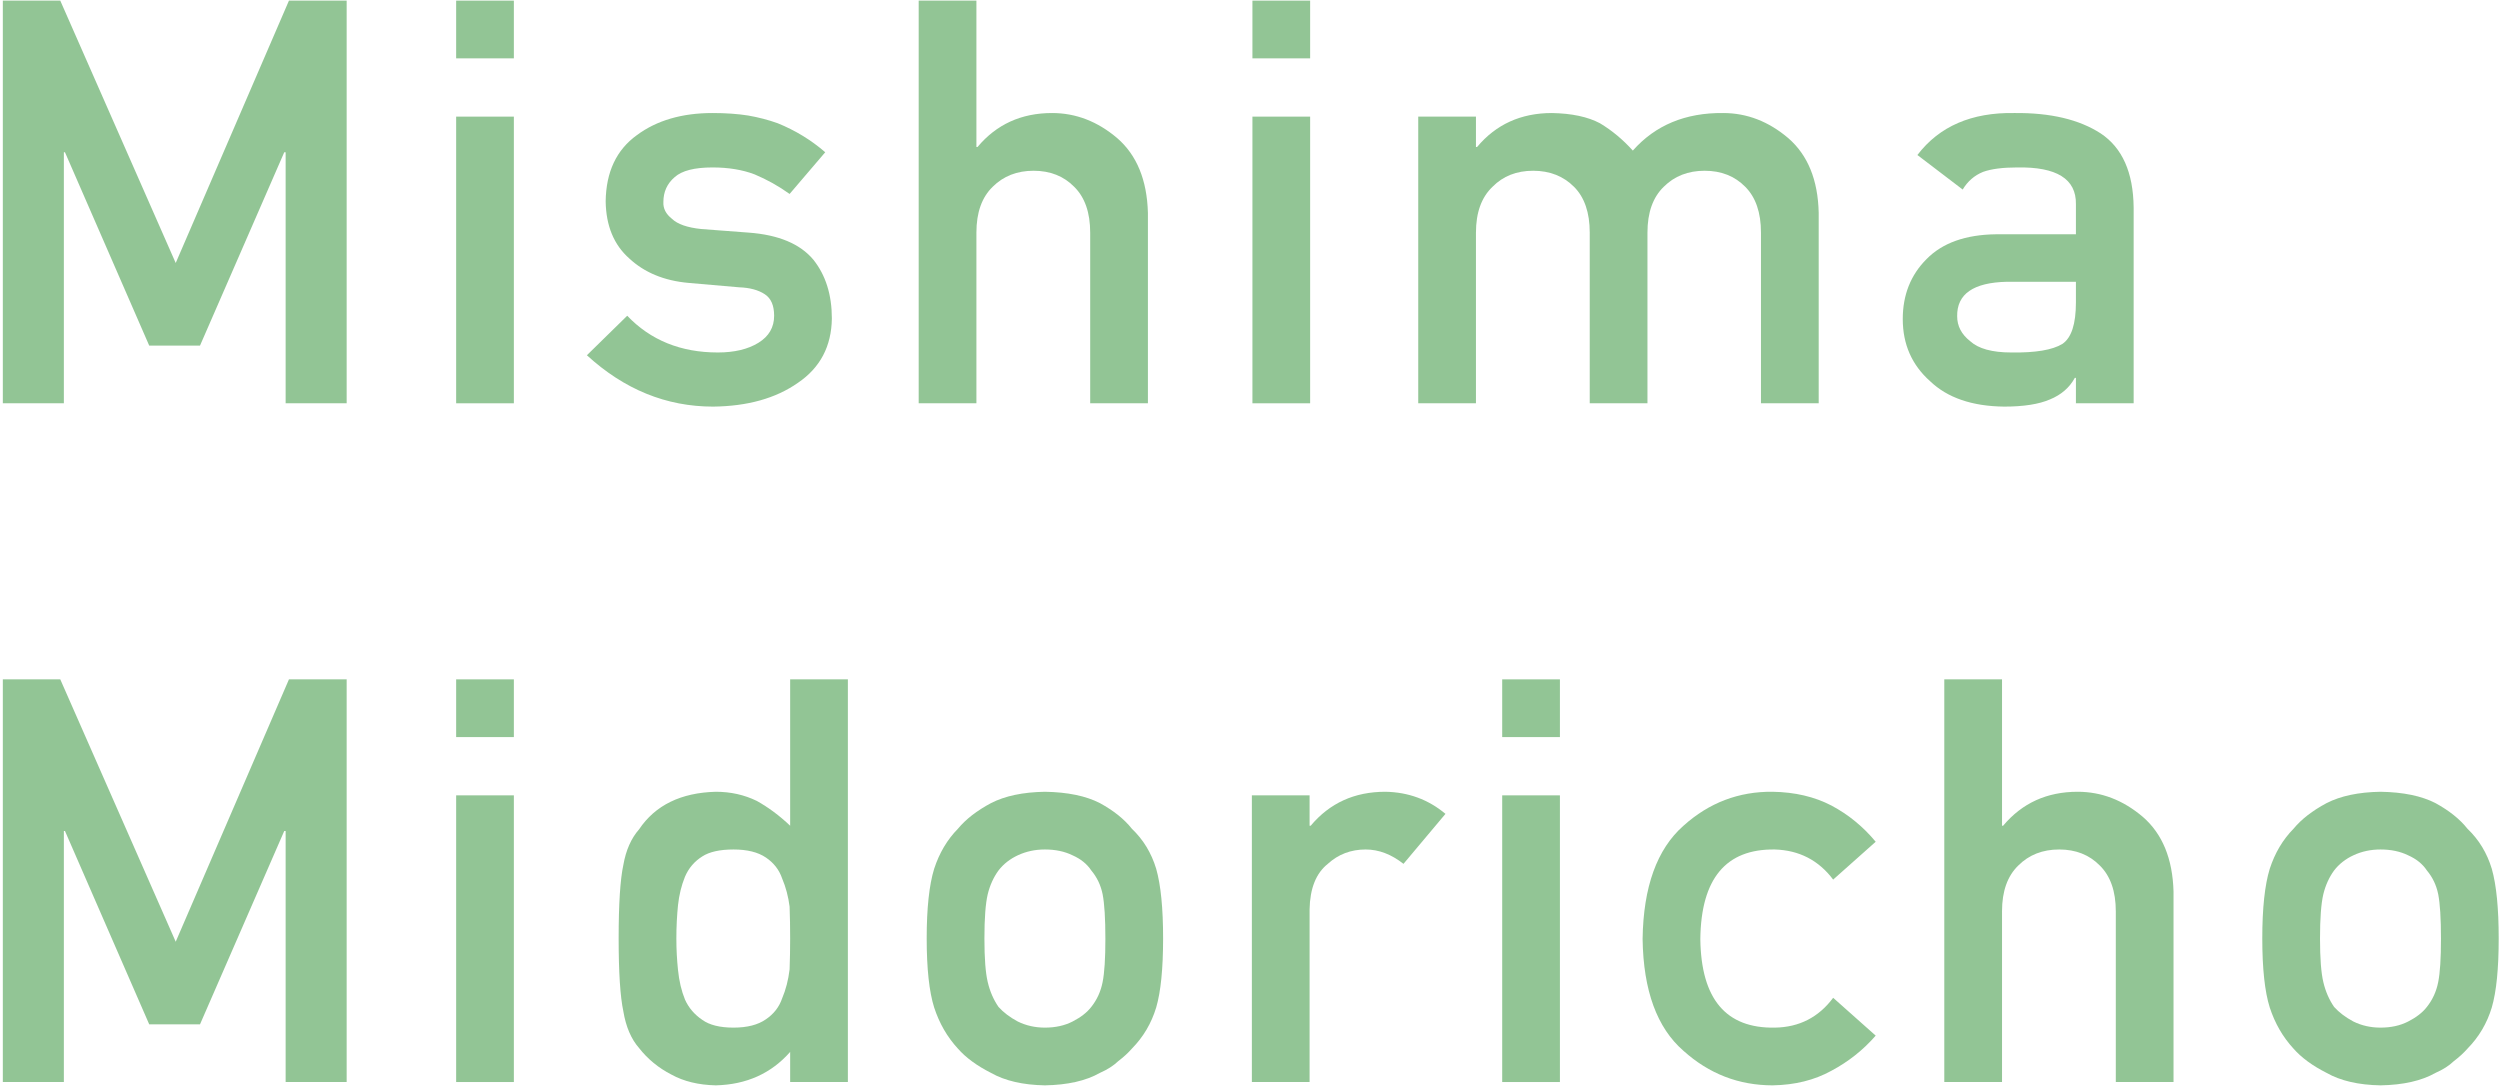 <svg width="442" height="192" viewBox="0 0 442 192" fill="none" xmlns="http://www.w3.org/2000/svg">
<path opacity="0.5" d="M399.973 165.912C399.973 160.574 400.412 156.472 401.291 153.607C402.202 150.808 403.602 148.448 405.49 146.527C406.89 144.835 408.843 143.321 411.35 141.986C413.824 140.717 416.997 140.049 420.871 139.984C424.875 140.049 428.114 140.717 430.588 141.986C433.029 143.321 434.917 144.835 436.252 146.527C438.27 148.448 439.702 150.808 440.549 153.607C441.363 156.472 441.77 160.574 441.77 165.912C441.77 171.251 441.363 175.32 440.549 178.119C439.702 180.919 438.27 183.344 436.252 185.395C435.601 186.143 434.803 186.876 433.859 187.592C433.013 188.406 431.923 189.105 430.588 189.691C428.114 191.091 424.875 191.824 420.871 191.889C416.997 191.824 413.824 191.091 411.35 189.691C408.843 188.422 406.89 186.99 405.49 185.395C403.602 183.344 402.202 180.919 401.291 178.119C400.412 175.32 399.973 171.251 399.973 165.912ZM431.564 166.01C431.564 162.396 431.402 159.76 431.076 158.1C430.751 156.505 430.083 155.105 429.074 153.9C428.326 152.761 427.219 151.866 425.754 151.215C424.354 150.531 422.727 150.189 420.871 150.189C419.146 150.189 417.551 150.531 416.086 151.215C414.686 151.866 413.547 152.761 412.668 153.9C411.789 155.105 411.154 156.505 410.764 158.1C410.373 159.76 410.178 162.364 410.178 165.912C410.178 169.428 410.373 171.999 410.764 173.627C411.154 175.287 411.789 176.752 412.668 178.021C413.547 178.998 414.686 179.861 416.086 180.609C417.551 181.326 419.146 181.684 420.871 181.684C422.727 181.684 424.354 181.326 425.754 180.609C427.219 179.861 428.326 178.998 429.074 178.021C430.083 176.752 430.751 175.287 431.076 173.627C431.402 171.999 431.564 169.46 431.564 166.01Z" fill="#278C2C"/>
<path opacity="0.5" d="M343.752 191.303L343.752 120.111L353.957 120.111L353.957 145.99L354.152 145.99C357.505 141.986 361.9 139.984 367.336 139.984C371.535 139.984 375.376 141.465 378.859 144.428C382.31 147.423 384.117 151.817 384.279 157.611L384.279 191.303L374.074 191.303L374.074 161.127C374.074 157.579 373.13 154.877 371.242 153.021C369.387 151.133 366.994 150.189 364.064 150.189C361.135 150.189 358.726 151.133 356.838 153.021C354.917 154.877 353.957 157.579 353.957 161.127L353.957 191.303L343.752 191.303Z" fill="#278C2C"/>
<path opacity="0.5" d="M324.104 176.41L331.623 183.1C329.41 185.639 326.805 187.706 323.811 189.301C320.816 190.961 317.349 191.824 313.41 191.889C307.421 191.889 302.163 189.854 297.639 185.785C292.951 181.716 290.542 175.124 290.412 166.01C290.542 156.798 292.951 150.124 297.639 145.99C302.163 141.921 307.421 139.919 313.41 139.984C317.349 140.05 320.816 140.863 323.811 142.426C326.805 144.021 329.41 146.153 331.623 148.822L324.104 155.512C321.532 152.094 318.098 150.32 313.801 150.19C305.142 150.059 300.747 155.333 300.617 166.01C300.747 176.622 305.142 181.846 313.801 181.684C318.098 181.619 321.532 179.861 324.104 176.41Z" fill="#278C2C"/>
<path opacity="0.5" d="M265.588 191.303L265.588 140.619L275.793 140.619L275.793 191.303L265.588 191.303ZM265.588 130.316L265.588 120.111L275.793 120.111L275.793 130.316L265.588 130.316Z" fill="#278C2C"/>
<path opacity="0.5" d="M221.33 191.303L221.33 140.619L231.535 140.619L231.535 145.99L231.73 145.99C235.083 141.986 239.478 139.984 244.914 139.984C248.983 140.049 252.531 141.352 255.559 143.891L248.137 152.729C245.988 151.036 243.758 150.189 241.447 150.189C238.843 150.189 236.613 151.036 234.758 152.729C232.674 154.389 231.6 157.074 231.535 160.785L231.535 191.303L221.33 191.303Z" fill="#278C2C"/>
<path opacity="0.5" d="M163.84 165.912C163.84 160.574 164.279 156.472 165.158 153.607C166.07 150.808 167.469 148.448 169.357 146.527C170.757 144.835 172.71 143.321 175.217 141.986C177.691 140.717 180.865 140.049 184.738 139.984C188.742 140.049 191.981 140.717 194.455 141.986C196.896 143.321 198.785 144.835 200.119 146.527C202.137 148.448 203.57 150.808 204.416 153.607C205.23 156.472 205.637 160.574 205.637 165.912C205.637 171.251 205.23 175.32 204.416 178.119C203.57 180.919 202.137 183.344 200.119 185.395C199.468 186.143 198.671 186.876 197.727 187.592C196.88 188.406 195.79 189.105 194.455 189.691C191.981 191.091 188.742 191.824 184.738 191.889C180.865 191.824 177.691 191.091 175.217 189.691C172.71 188.422 170.757 186.99 169.357 185.395C167.469 183.344 166.07 180.919 165.158 178.119C164.279 175.32 163.84 171.251 163.84 165.912ZM195.432 166.01C195.432 162.396 195.269 159.76 194.943 158.1C194.618 156.505 193.951 155.105 192.941 153.9C192.193 152.761 191.086 151.866 189.621 151.215C188.221 150.531 186.594 150.189 184.738 150.189C183.013 150.189 181.418 150.531 179.953 151.215C178.553 151.866 177.414 152.761 176.535 153.9C175.656 155.105 175.021 156.505 174.631 158.1C174.24 159.76 174.045 162.364 174.045 165.912C174.045 169.428 174.24 171.999 174.631 173.627C175.021 175.287 175.656 176.752 176.535 178.021C177.414 178.998 178.553 179.861 179.953 180.609C181.418 181.326 183.013 181.684 184.738 181.684C186.594 181.684 188.221 181.326 189.621 180.609C191.086 179.861 192.193 178.998 192.941 178.021C193.951 176.752 194.618 175.287 194.943 173.627C195.269 171.999 195.432 169.46 195.432 166.01Z" fill="#278C2C"/>
<path opacity="0.5" d="M139.699 185.98C136.346 189.789 131.968 191.758 126.564 191.889C123.505 191.824 120.884 191.189 118.703 189.984C116.424 188.813 114.52 187.25 112.99 185.297C111.59 183.702 110.663 181.537 110.207 178.803C109.654 176.199 109.377 171.902 109.377 165.912C109.377 159.825 109.654 155.495 110.207 152.924C110.663 150.32 111.59 148.22 112.99 146.625C115.855 142.361 120.38 140.147 126.564 139.984C129.169 139.984 131.577 140.521 133.791 141.596C135.842 142.735 137.811 144.2 139.699 145.99L139.699 120.111L149.904 120.111L149.904 191.303L139.699 191.303L139.699 185.98ZM129.689 150.189C127.281 150.189 125.441 150.596 124.172 151.41C122.772 152.289 121.747 153.493 121.096 155.023C120.477 156.553 120.07 158.214 119.875 160.004C119.68 161.924 119.582 163.894 119.582 165.912C119.582 167.833 119.68 169.704 119.875 171.527C120.07 173.448 120.477 175.173 121.096 176.703C121.747 178.168 122.772 179.372 124.172 180.316C125.441 181.228 127.281 181.684 129.689 181.684C132.098 181.684 134.003 181.195 135.402 180.219C136.802 179.275 137.762 178.038 138.283 176.508C138.934 174.978 139.374 173.269 139.602 171.381C139.667 169.525 139.699 167.702 139.699 165.912C139.699 163.959 139.667 162.087 139.602 160.297C139.374 158.507 138.934 156.846 138.283 155.316C137.762 153.786 136.802 152.549 135.402 151.605C134.003 150.661 132.098 150.189 129.689 150.189Z" fill="#278C2C"/>
<path opacity="0.5" d="M80.647 191.303L80.647 140.619L90.852 140.619L90.852 191.303L80.647 191.303ZM80.647 130.316L80.647 120.111L90.852 120.111L90.852 130.316L80.647 130.316Z" fill="#278C2C"/>
<path opacity="0.5" d="M0.5 191.303L0.5 120.111L10.656 120.111L31.066 166.498L51.086 120.111L61.291 120.111L61.291 191.303L50.5 191.303L50.5 146.918L50.256 146.918L35.363 181.098L26.379 181.098L11.486 146.918L11.291 146.918L11.291 191.303L0.5 191.303Z" fill="#278C2C"/>
<path opacity="0.5" d="M367.023 71.303L367.023 66.811L366.828 66.811C365.884 68.536 364.419 69.805 362.434 70.619C360.48 71.466 357.779 71.889 354.328 71.889C348.664 71.824 344.302 70.326 341.242 67.397C338.02 64.532 336.408 60.87 336.408 56.41C336.408 52.146 337.808 48.614 340.607 45.815C343.407 42.95 347.508 41.485 352.912 41.42L367.023 41.42L367.023 36.098C367.089 31.638 363.622 29.473 356.623 29.604C354.084 29.604 352.082 29.864 350.617 30.385C349.087 31.003 347.883 32.045 347.004 33.51L338.996 27.406C342.87 22.328 348.583 19.854 356.135 19.984C362.515 19.919 367.609 21.124 371.418 23.598C375.227 26.137 377.163 30.499 377.229 36.684L377.229 71.303L367.023 71.303ZM367.023 53.48L367.023 49.818L354.816 49.818C348.892 49.949 345.962 51.983 346.027 55.922C346.027 57.647 346.792 59.112 348.322 60.316C349.787 61.651 352.212 62.318 355.598 62.318C359.862 62.383 362.873 61.879 364.631 60.805C366.226 59.73 367.023 57.289 367.023 53.48Z" fill="#278C2C"/>
<path opacity="0.5" d="M250.744 71.303L250.744 20.619L260.949 20.619L260.949 25.99L261.145 25.99C264.497 21.986 268.908 19.984 274.377 19.984C277.893 20.049 280.725 20.652 282.873 21.791C284.989 23.061 286.926 24.672 288.684 26.625C292.655 22.133 297.977 19.919 304.65 19.984C308.85 19.984 312.691 21.466 316.174 24.428C319.624 27.423 321.415 31.817 321.545 37.611L321.545 71.303L311.34 71.303L311.34 41.127C311.34 37.579 310.412 34.877 308.557 33.022C306.701 31.134 304.309 30.189 301.379 30.189C298.449 30.189 296.04 31.134 294.152 33.022C292.232 34.877 291.271 37.579 291.271 41.127L291.271 71.303L281.066 71.303L281.066 41.127C281.066 37.579 280.139 34.877 278.283 33.022C276.395 31.134 273.986 30.189 271.057 30.189C268.127 30.189 265.734 31.134 263.879 33.022C261.926 34.877 260.949 37.579 260.949 41.127L260.949 71.303L250.744 71.303Z" fill="#278C2C"/>
<path opacity="0.5" d="M221.428 71.303L221.428 20.619L231.633 20.619L231.633 71.303L221.428 71.303ZM221.428 10.316L221.428 0.111L231.633 0.111L231.633 10.316L221.428 10.316Z" fill="#278C2C"/>
<path opacity="0.5" d="M162.424 71.303L162.424 0.111L172.629 0.111L172.629 25.99L172.824 25.99C176.177 21.986 180.572 19.984 186.008 19.984C190.207 19.984 194.048 21.465 197.531 24.428C200.982 27.422 202.788 31.817 202.951 37.611L202.951 71.303L192.746 71.303L192.746 41.127C192.746 37.579 191.802 34.877 189.914 33.022C188.059 31.134 185.666 30.189 182.736 30.189C179.807 30.189 177.398 31.134 175.51 33.022C173.589 34.877 172.629 37.579 172.629 41.127L172.629 71.303L162.424 71.303Z" fill="#278C2C"/>
<path opacity="0.5" d="M110.891 55.824C115.025 60.154 120.363 62.318 126.906 62.318C129.836 62.318 132.229 61.749 134.084 60.609C135.939 59.47 136.867 57.875 136.867 55.824C136.867 54.001 136.314 52.732 135.207 52.016C134.068 51.267 132.554 50.86 130.666 50.795L121.682 50.014C117.417 49.623 113.951 48.191 111.281 45.717C108.547 43.308 107.147 39.939 107.082 35.609C107.147 30.401 108.986 26.495 112.6 23.891C116.115 21.287 120.575 19.984 125.979 19.984C128.322 19.984 130.422 20.131 132.277 20.424C134.133 20.749 135.874 21.205 137.502 21.791C140.627 23.061 143.426 24.77 145.9 26.918L139.602 34.291C137.648 32.891 135.581 31.736 133.4 30.824C131.252 30.01 128.778 29.604 125.979 29.604C122.788 29.604 120.559 30.173 119.289 31.312C117.954 32.452 117.287 33.917 117.287 35.707C117.222 36.846 117.727 37.839 118.801 38.685C119.777 39.63 121.503 40.232 123.977 40.492L132.375 41.127C137.648 41.518 141.457 43.113 143.801 45.912C145.982 48.647 147.072 52.113 147.072 56.312C147.007 61.228 145.005 65.02 141.066 67.689C137.16 70.424 132.163 71.824 126.076 71.889C117.808 71.889 110.37 68.861 103.762 62.807L110.891 55.824Z" fill="#278C2C"/>
<path opacity="0.5" d="M80.647 71.303L80.647 20.619L90.852 20.619L90.852 71.303L80.647 71.303ZM80.647 10.316L80.647 0.111L90.852 0.111L90.852 10.316L80.647 10.316Z" fill="#278C2C"/>
<path opacity="0.5" d="M0.5 71.303L0.5 0.111L10.656 0.111L31.066 46.498L51.086 0.111L61.291 0.111L61.291 71.303L50.5 71.303L50.5 26.918L50.256 26.918L35.363 61.098L26.379 61.098L11.486 26.918L11.291 26.918L11.291 71.303L0.5 71.303Z" fill="#278C2C"/>
</svg>
